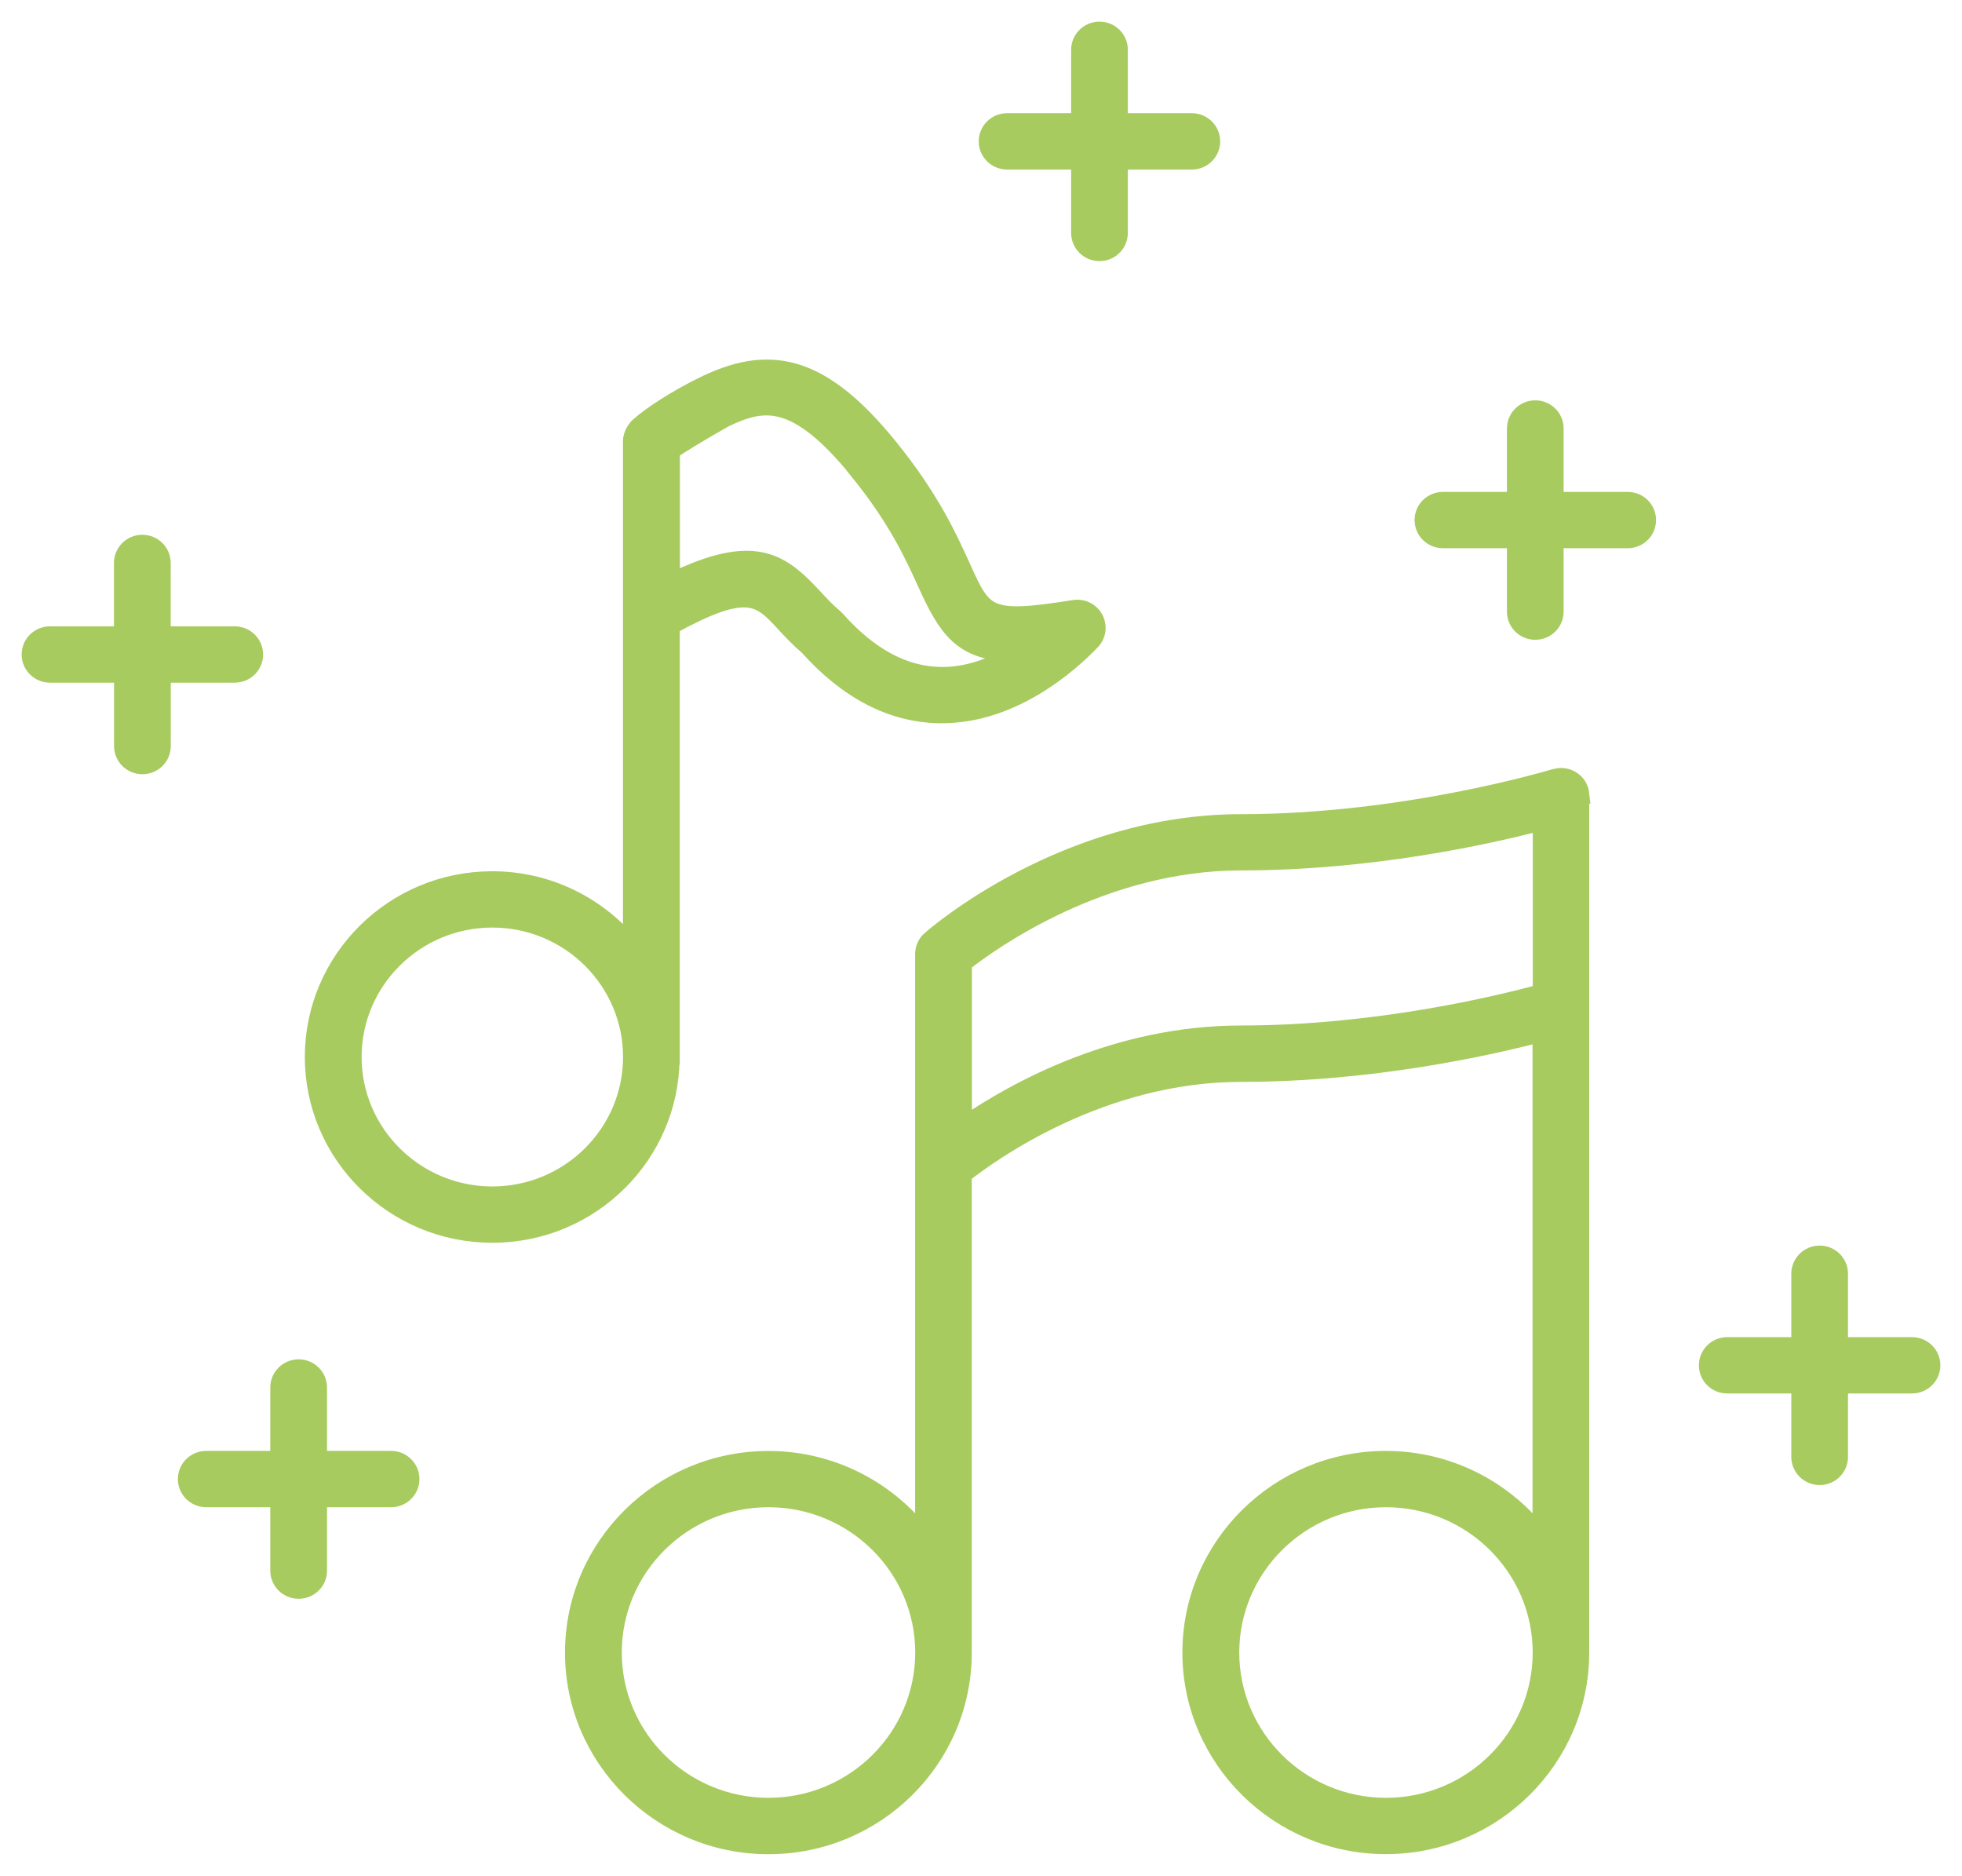 <svg width="68" height="65" viewBox="0 0 68 65" fill="none" xmlns="http://www.w3.org/2000/svg">
<path d="M54.827 27.476C54.824 27.45 54.819 27.424 54.81 27.399C54.81 27.387 54.807 27.379 54.804 27.367C54.801 27.356 54.796 27.348 54.793 27.339C54.784 27.313 54.773 27.288 54.761 27.265C54.753 27.245 54.741 27.225 54.73 27.208C54.718 27.188 54.704 27.168 54.689 27.148C54.675 27.128 54.661 27.111 54.643 27.094C54.629 27.077 54.612 27.063 54.595 27.049C54.577 27.032 54.557 27.017 54.537 27.003C54.52 26.989 54.5 26.977 54.48 26.966C54.459 26.955 54.437 26.943 54.416 26.932C54.396 26.923 54.376 26.915 54.356 26.906C54.333 26.898 54.307 26.889 54.281 26.884C54.261 26.878 54.241 26.875 54.218 26.872C54.19 26.866 54.164 26.864 54.135 26.864C54.123 26.864 54.115 26.861 54.103 26.861C54.092 26.861 54.083 26.861 54.072 26.864C54.046 26.864 54.02 26.866 53.994 26.872C53.968 26.875 53.945 26.881 53.919 26.887C53.908 26.889 53.897 26.889 53.885 26.892C53.833 26.906 48.728 28.463 43.011 28.463C36.9 28.463 32.401 32.353 32.214 32.519C32.056 32.655 31.967 32.854 31.967 33.062V53.103C30.721 51.541 28.796 50.53 26.632 50.53C22.883 50.53 19.832 53.553 19.832 57.267C19.832 60.98 22.883 64.003 26.632 64.003C30.381 64.003 33.415 60.995 33.43 57.292C33.43 57.284 33.43 57.275 33.43 57.264V40.726C34.409 39.955 38.207 37.24 43.008 37.24C47.527 37.24 51.584 36.335 53.365 35.868V53.1C52.118 51.538 50.193 50.528 48.03 50.528C44.281 50.528 41.23 53.55 41.23 57.264C41.23 60.978 44.281 64 48.03 64C51.779 64 54.83 60.978 54.83 57.264V27.581C54.83 27.581 54.827 27.558 54.827 27.547C54.827 27.521 54.824 27.498 54.819 27.473L54.827 27.476ZM48.036 62.549C45.094 62.549 42.701 60.178 42.701 57.264C42.701 54.349 45.094 51.979 48.036 51.979C50.978 51.979 53.371 54.349 53.371 57.264C53.371 60.178 50.978 62.549 48.036 62.549ZM26.635 62.549C23.693 62.549 21.3 60.178 21.3 57.264C21.3 54.349 23.693 51.979 26.635 51.979C29.577 51.979 31.97 54.349 31.97 57.264C31.97 60.178 29.577 62.549 26.635 62.549ZM43.014 35.786C38.693 35.786 35.191 37.724 33.435 38.922V33.401C34.418 32.63 38.233 29.912 43.014 29.912C47.536 29.912 51.592 29.004 53.374 28.54V34.363C51.937 34.753 47.685 35.786 43.017 35.786H43.014Z" fill="#A7CB5E" stroke="#A7CB5E" stroke-width="0.5"/>
<path d="M23.309 36.651C23.309 36.651 23.309 36.636 23.309 36.628V21.718C25.909 20.301 26.308 20.725 27.136 21.619C27.371 21.872 27.636 22.159 27.966 22.441C29.351 23.984 30.888 24.78 32.542 24.812C32.577 24.812 32.611 24.812 32.643 24.812C35.14 24.812 37.122 23.033 37.866 22.259C38.084 22.034 38.13 21.695 37.984 21.419C37.837 21.143 37.536 20.992 37.22 21.041C34.235 21.513 34.14 21.3 33.39 19.641C32.93 18.628 32.301 17.236 30.853 15.454C28.641 12.731 26.851 12.113 24.472 13.252C24.472 13.252 24.47 13.252 24.467 13.252C23.378 13.775 22.49 14.382 22.16 14.68C22.137 14.697 22.114 14.717 22.085 14.743C22.071 14.754 22.059 14.766 22.048 14.78C22.036 14.791 22.03 14.808 22.019 14.823C21.984 14.862 21.956 14.905 21.933 14.948C21.933 14.951 21.933 14.954 21.93 14.959C21.878 15.062 21.841 15.17 21.841 15.284V32.655C20.695 31.303 18.977 30.441 17.06 30.441C13.616 30.441 10.815 33.216 10.815 36.628C10.815 40.04 13.616 42.815 17.06 42.815C20.505 42.815 23.292 40.052 23.303 36.651H23.309ZM29.715 16.368C31.046 18.007 31.629 19.296 32.057 20.238C32.775 21.826 33.307 22.606 35.002 22.68C34.304 23.076 33.476 23.383 32.574 23.36C31.336 23.338 30.144 22.692 29.035 21.442C29.012 21.417 28.986 21.391 28.96 21.368C28.681 21.132 28.446 20.882 28.222 20.637C27.523 19.883 26.897 19.336 25.872 19.336C25.219 19.336 24.406 19.555 23.315 20.082V15.648C23.613 15.449 24.214 15.073 25.142 14.549C26.455 13.923 27.558 13.701 29.721 16.365L29.715 16.368ZM17.063 41.364C14.429 41.364 12.283 39.24 12.283 36.628C12.283 34.015 14.426 31.892 17.063 31.892C19.7 31.892 21.844 34.015 21.844 36.628C21.844 39.24 19.7 41.364 17.063 41.364Z" fill="#A7CB5E" stroke="#A7CB5E" stroke-width="0.5"/>
<path d="M56.414 17.296H53.943V14.848C53.943 14.447 53.615 14.123 53.21 14.123C52.805 14.123 52.478 14.447 52.478 14.848V17.296H50.01C49.605 17.296 49.277 17.62 49.277 18.021C49.277 18.423 49.605 18.747 50.01 18.747H52.478V21.195C52.478 21.596 52.805 21.92 53.21 21.92C53.615 21.92 53.943 21.596 53.943 21.195V18.747H56.414C56.819 18.747 57.146 18.423 57.146 18.021C57.146 17.62 56.819 17.296 56.414 17.296Z" fill="#A7CB5E" stroke="#A7CB5E" stroke-width="0.5"/>
<path d="M34.904 5.625H37.374V8.072C37.374 8.473 37.702 8.798 38.107 8.798C38.512 8.798 38.839 8.473 38.839 8.072V5.625H41.307C41.712 5.625 42.04 5.3 42.04 4.899C42.04 4.498 41.712 4.173 41.307 4.173H38.839V1.726C38.839 1.324 38.512 1 38.107 1C37.702 1 37.374 1.324 37.374 1.726V4.173H34.904C34.498 4.173 34.171 4.498 34.171 4.899C34.171 5.3 34.498 5.625 34.904 5.625Z" fill="#A7CB5E" stroke="#A7CB5E" stroke-width="0.5"/>
<path d="M8.136 23.406C8.541 23.406 8.869 23.081 8.869 22.68C8.869 22.279 8.541 21.954 8.136 21.954H5.666V19.507C5.666 19.106 5.338 18.781 4.933 18.781C4.528 18.781 4.2 19.106 4.2 19.507V21.954H1.733C1.328 21.954 1 22.279 1 22.68C1 23.081 1.328 23.406 1.733 23.406H4.203V25.853C4.203 26.255 4.531 26.579 4.936 26.579C5.341 26.579 5.669 26.255 5.669 25.853V23.406H8.139H8.136Z" fill="#A7CB5E" stroke="#A7CB5E" stroke-width="0.5"/>
<path d="M13.554 50.527H11.084V48.08C11.084 47.679 10.756 47.354 10.351 47.354C9.946 47.354 9.618 47.679 9.618 48.08V50.527H7.148C6.743 50.527 6.415 50.852 6.415 51.253C6.415 51.654 6.743 51.979 7.148 51.979H9.618V54.426C9.618 54.828 9.946 55.152 10.351 55.152C10.756 55.152 11.084 54.828 11.084 54.426V51.979H13.554C13.959 51.979 14.287 51.654 14.287 51.253C14.287 50.852 13.959 50.527 13.554 50.527Z" fill="#A7CB5E" stroke="#A7CB5E" stroke-width="0.5"/>
<path d="M66.267 46.586H63.799V44.138C63.799 43.737 63.472 43.413 63.067 43.413C62.662 43.413 62.334 43.737 62.334 44.138V46.586H59.864C59.458 46.586 59.131 46.91 59.131 47.312C59.131 47.713 59.458 48.037 59.864 48.037H62.334V50.485C62.334 50.886 62.662 51.211 63.067 51.211C63.472 51.211 63.799 50.886 63.799 50.485V48.037H66.267C66.672 48.037 67 47.713 67 47.312C67 46.91 66.672 46.586 66.267 46.586Z" fill="#A7CB5E" stroke="#A7CB5E" stroke-width="0.5"/>
</svg>
